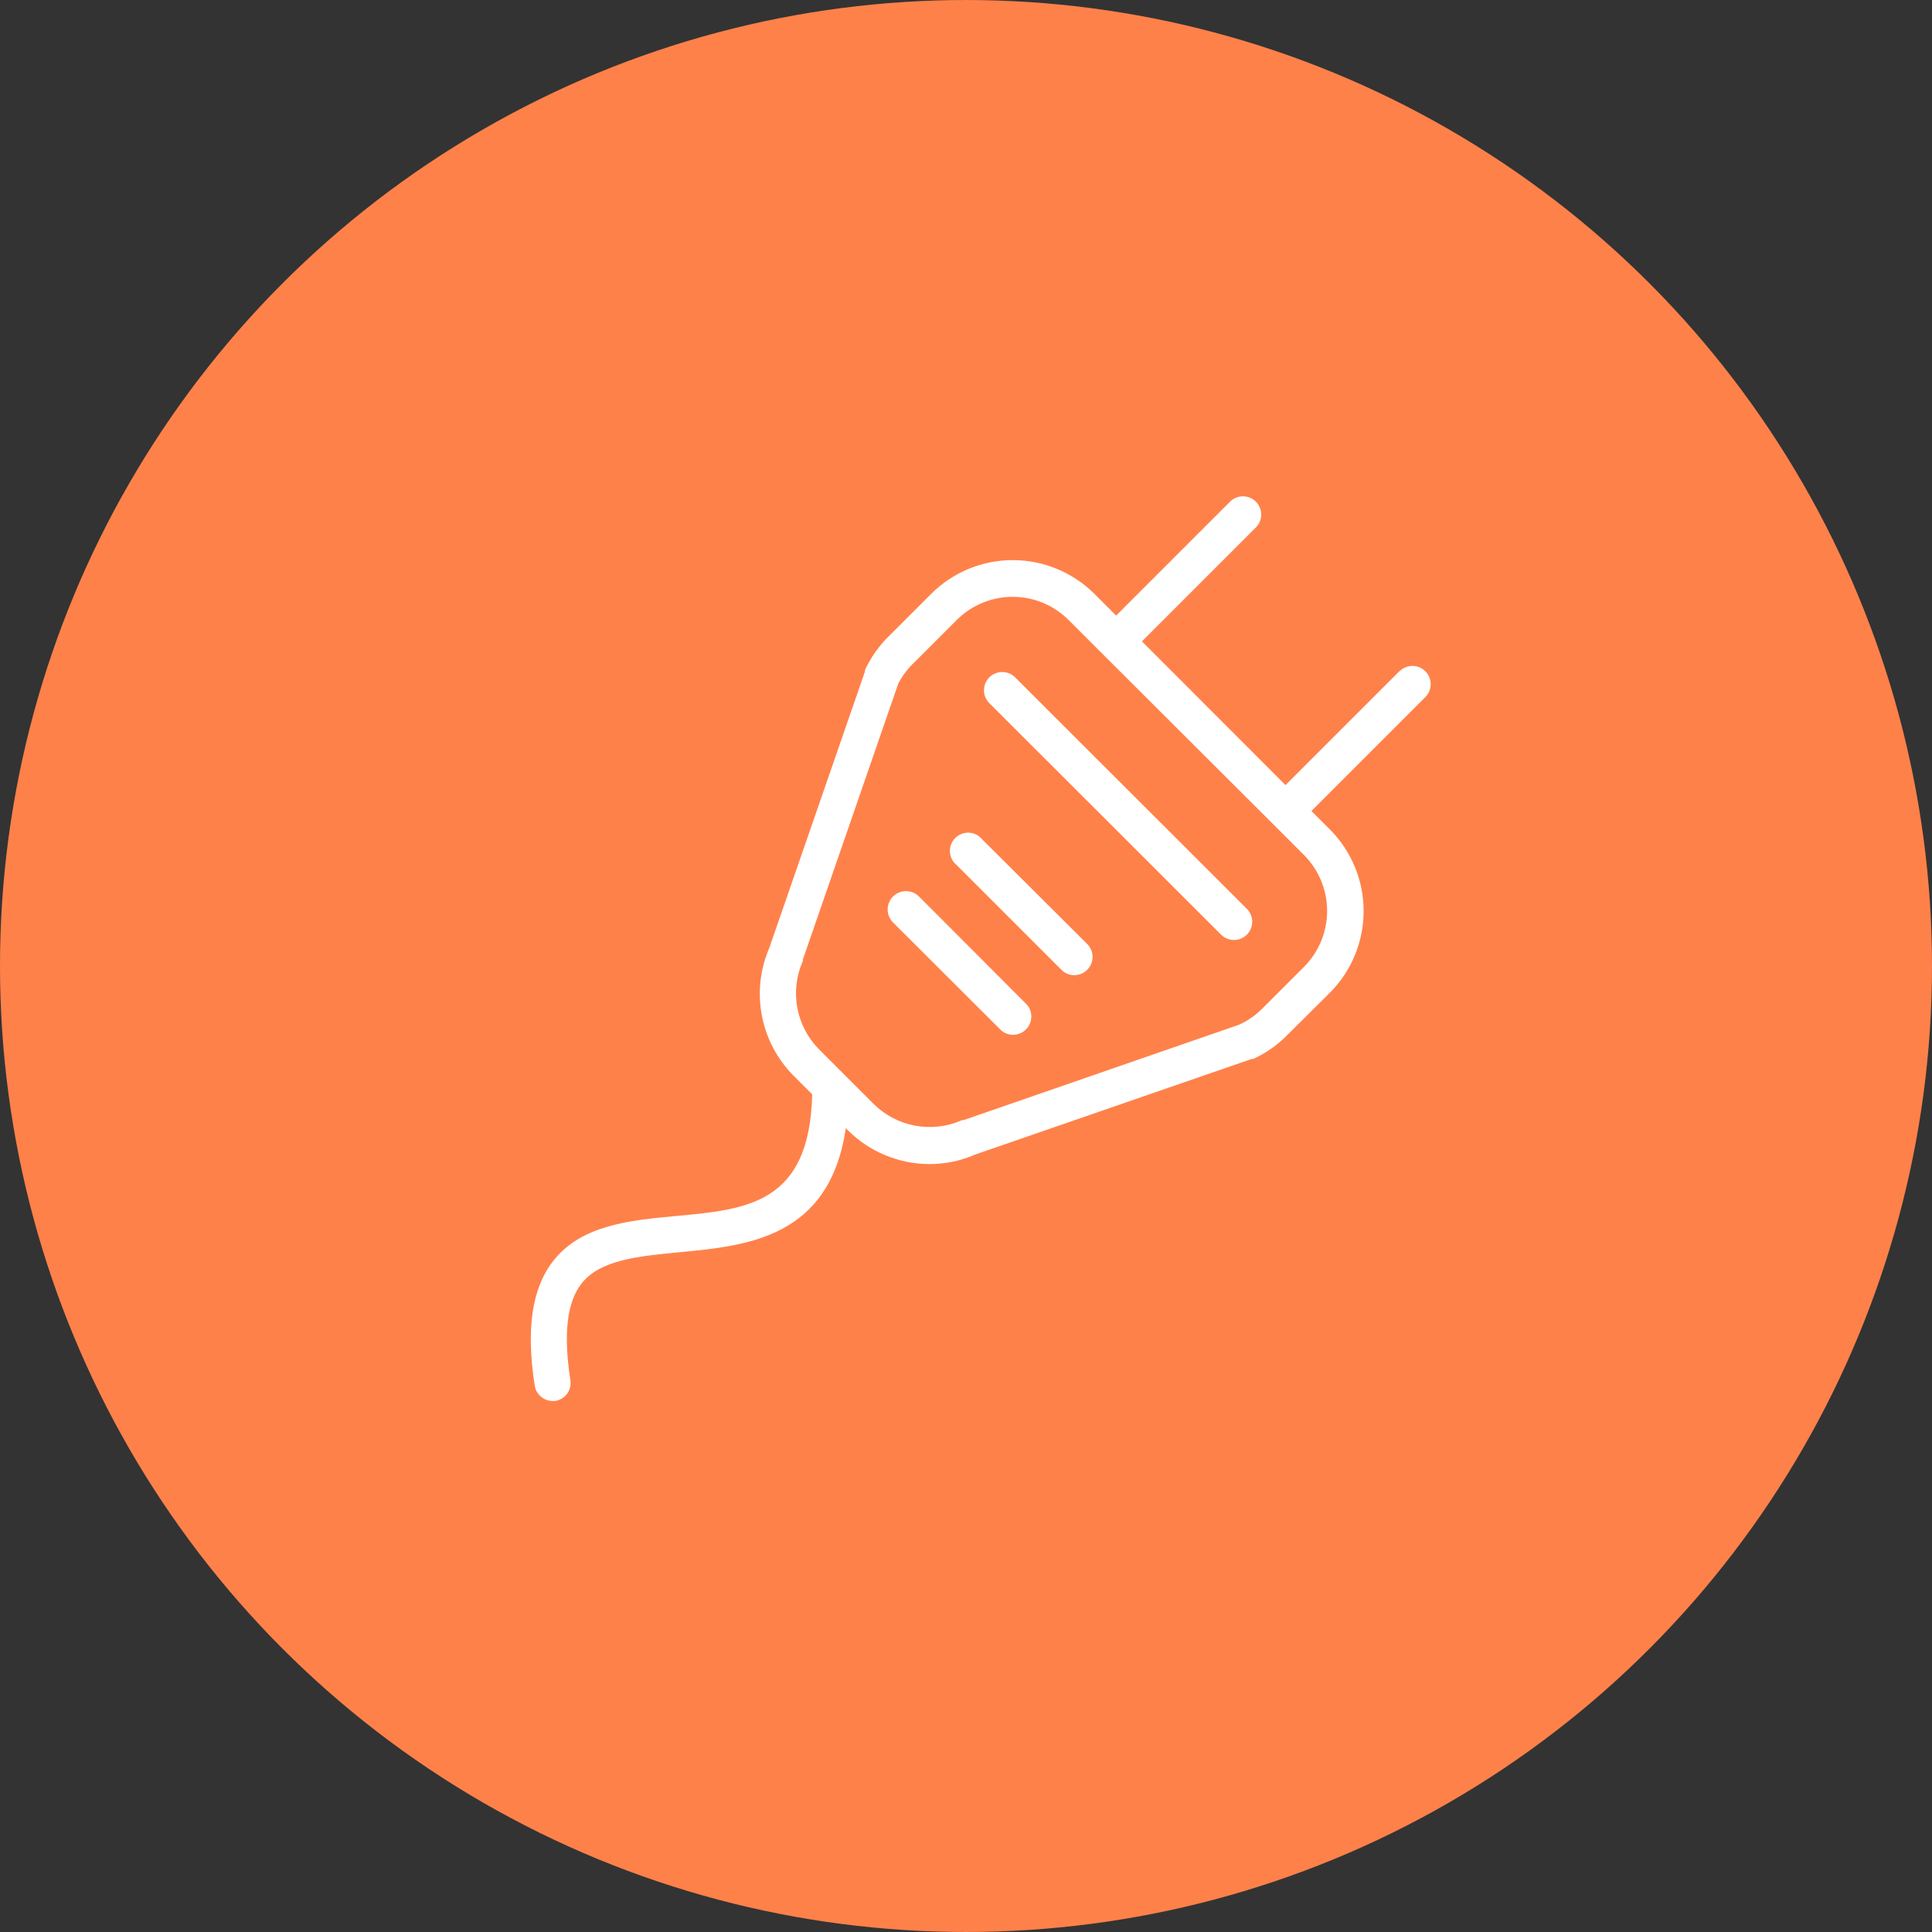 <?xml version="1.0" encoding="UTF-8"?>
<svg width="752pt" height="752pt" version="1.1" viewBox="0 0 752 752" xmlns="http://www.w3.org/2000/svg">
 <rect x="0" y="0" width="752" height="752" fill="#333333" stroke="none"/>
 <g>
  <path d="m752 376c0 134.33-71.664 258.46-188 325.62-116.34 67.168-259.66 67.168-376 0-116.34-67.164-188-191.29-188-325.62s71.664-258.46 188-325.62c116.34-67.168 259.66-67.168 376 0 116.34 67.164 188 191.29 188 325.62" fill="#ff814a"/>
  <path d="m394.95 263.48c-2.801-2.609-7.16-2.531-9.867 0.172-2.703 2.707-2.781 7.066-0.172 9.867l90.547 90.453c2.801 2.609 7.16 2.531 9.867-0.176 2.703-2.703 2.781-7.066 0.172-9.863z" fill="#fff"/>
  <path d="m381.16 325.57c-2.844-2.184-6.867-1.902-9.383 0.648-2.516 2.551-2.738 6.578-0.516 9.391l42.055 42.055c2.797 2.606 7.16 2.531 9.863-0.176 2.707-2.703 2.785-7.066 0.176-9.867z" fill="#fff"/>
  <path d="m357.72 348.96c-2.785-2.801-7.312-2.809-10.113-0.023-2.797 2.785-2.809 7.312-0.023 10.109l42.148 42.055c2.836 2.394 7.039 2.203 9.645-0.441 2.606-2.641 2.738-6.844 0.301-9.645z" fill="#fff"/>
  <path d="m544.88 261.06-44.516 44.516-55.883-55.93 44.516-44.516c2.609-2.797 2.531-7.16-0.172-9.867-2.707-2.703-7.066-2.781-9.867-0.172l-44.516 44.516-8.43-8.43c-8.438-8.43-19.875-13.164-31.801-13.164-11.926 0-23.363 4.734-31.801 13.164l-16.293 16.293c-3.953 3.844-7.168 8.387-9.469 13.402v0.566l-37.176 107.41c-3.606 8.312-4.625 17.512-2.938 26.414 1.688 8.898 6.012 17.086 12.406 23.5l7.199 7.199c-1.043 42.621-25.242 44.801-53.184 47.359-18.043 1.703-36.75 3.504-47.691 17.57-8.191 10.512-10.562 26.332-7.152 48.305h0.004c0.484 3.441 3.391 6.027 6.867 6.106h1.09c1.895-0.289 3.594-1.332 4.711-2.891 1.113-1.562 1.551-3.508 1.207-5.394-2.746-17.902-1.324-30.168 4.356-37.414 7.199-9.234 22.07-10.656 37.887-12.172 26.523-2.508 58.68-5.492 64.977-48.305l0.805 0.805c8.441 8.406 19.863 13.141 31.777 13.168 6.199 0 12.328-1.293 17.996-3.789l107.41-37.129h0.617c5.012-2.309 9.555-5.519 13.402-9.473l16.387-16.289c8.43-8.438 13.164-19.875 13.164-31.801 0-11.93-4.734-23.367-13.164-31.805l-7.152-7.152 44.516-44.516 0.004 0.004c2.606-2.801 2.531-7.164-0.176-9.867-2.703-2.707-7.066-2.781-9.863-0.176zm-37.316 115.27-16.293 16.293c-2.574 2.578-5.59 4.68-8.902 6.203l-107.36 37.176h-0.57c-5.699 2.535-12.027 3.289-18.164 2.164-6.133-1.125-11.785-4.074-16.219-8.461l-21.266-21.266h0.004c-4.391-4.43-7.34-10.082-8.465-16.219-1.121-6.133-0.367-12.465 2.168-18.164v-0.566l37.129-107.36-0.004-0.004c1.648-3.199 3.844-6.082 6.488-8.523l16.293-16.293v0.004c5.773-5.769 13.598-9.012 21.762-9.012 8.16 0 15.988 3.242 21.762 9.012l13.449 13.449 66.016 65.875 12.172 12.172c5.758 5.777 8.992 13.602 8.992 21.758 0 8.16-3.234 15.984-8.992 21.762z" fill="#fff"/>
 </g>
</svg>
